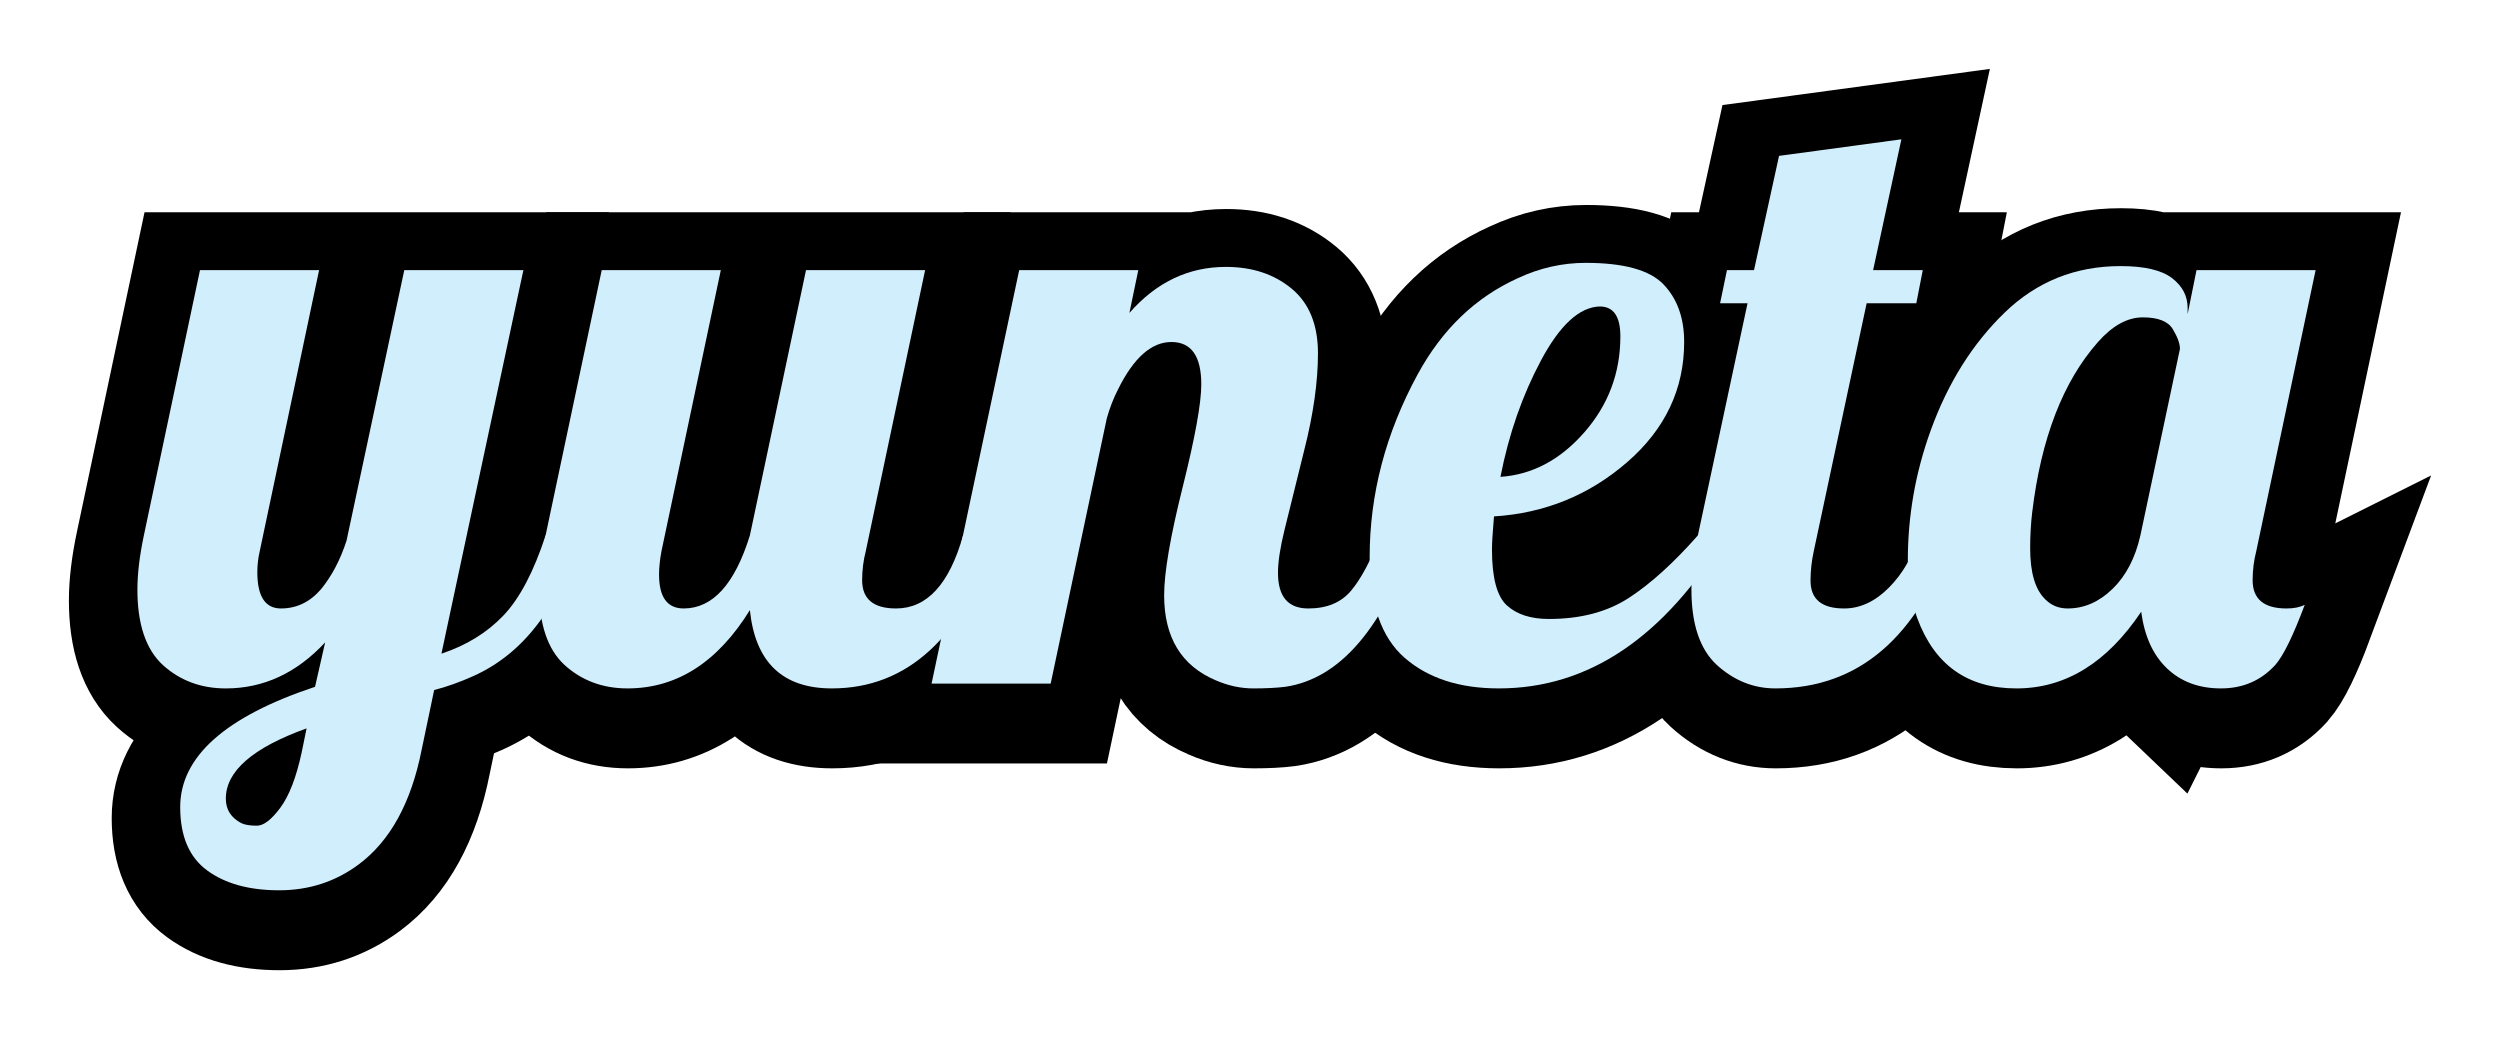 <?xml version="1.0" encoding="UTF-8" standalone="no"?>
<!-- Generator: Adobe Illustrator 16.0.0, SVG Export Plug-In . SVG Version: 6.00 Build 0)  -->

<svg
   version="1.1"
   id="Layer_1"
   x="0px"
   y="0px"
   width="362.813"
   height="150.802"
   viewBox="0 0 362.813 150.802"
   enable-background="new 0 0 744.094 1052.36"
   xml:space="preserve"
   inkscape:version="1.2.2 (b0a8486541, 2022-12-01)"
   sodipodi:docname="yuneta-label.svg"
   inkscape:export-filename="yuneta-label.png"
   inkscape:export-xdpi="78.760086"
   inkscape:export-ydpi="78.760086"
   xmlns:inkscape="http://www.inkscape.org/namespaces/inkscape"
   xmlns:sodipodi="http://sodipodi.sourceforge.net/DTD/sodipodi-0.dtd"
   xmlns:xlink="http://www.w3.org/1999/xlink"
   xmlns="http://www.w3.org/2000/svg"
   xmlns:svg="http://www.w3.org/2000/svg"
   xmlns:rdf="http://www.w3.org/1999/02/22-rdf-syntax-ns#"
   xmlns:cc="http://creativecommons.org/ns#"
   xmlns:dc="http://purl.org/dc/elements/1.1/"><defs
     id="defs2032"><defs
       id="defs5"><rect
         x="0"
         height="1052.362"
         width="744.094"
         y="-0.002"
         id="SVGID_1_" /></defs><clipPath
       id="SVGID_2_"><use
         height="100%"
         width="100%"
         y="0"
         x="0"
         style="overflow:visible"
         id="use9"
         overflow="visible"
         xlink:href="#SVGID_1_" /></clipPath><linearGradient
       y2="725.521"
       x2="387.641"
       y1="325.52"
       x1="387.641"
       gradientUnits="userSpaceOnUse"
       id="SVGID_3_"><stop
         id="stop12"
         style="stop-color:#FB2B69"
         offset="0.217" /><stop
         id="stop14"
         style="stop-color:#FC355F"
         offset="0.301" /><stop
         id="stop16"
         style="stop-color:#FE4F44"
         offset="0.445" /><stop
         id="stop18"
         style="stop-color:#FF5B37"
         offset="0.502" /><stop
         id="stop20"
         style="stop-color:#FF9037"
         offset="0.813" /></linearGradient></defs><sodipodi:namedview
     pagecolor="#ffffff"
     bordercolor="#666666"
     borderopacity="1"
     objecttolerance="10"
     gridtolerance="10"
     guidetolerance="10"
     inkscape:pageopacity="0"
     inkscape:pageshadow="2"
     inkscape:window-width="1920"
     inkscape:window-height="992"
     id="namedview2030"
     showgrid="false"
     fit-margin-top="10"
     fit-margin-left="10"
     fit-margin-right="10"
     fit-margin-bottom="10"
     inkscape:zoom="2.1326718"
     inkscape:cx="-64.004222"
     inkscape:cy="42.669482"
     inkscape:window-x="0"
     inkscape:window-y="0"
     inkscape:window-maximized="1"
     inkscape:current-layer="Layer_1"
     inkscape:showpageshadow="2"
     inkscape:pagecheckerboard="0"
     inkscape:deskcolor="#d1d1d1" /><g
     id="g4181"
     transform="translate(-10,-20)"
     style="display:inline"><g
       transform="translate(-204.754,-532.599)"
       clip-path="url(#SVGID_2_)"
       enable-background="new    "
       id="g1982"><g
         id="g1984"><defs
           id="defs1986"><rect
             id="SVGID_6_"
             x="214.755"
             y="538.459"
             width="356.112"
             height="164.942" /></defs><clipPath
           id="SVGID_7_"><use
             xlink:href="#SVGID_6_"
             overflow="visible"
             id="use1990"
             style="overflow:visible"
             x="0"
             y="0"
             width="100%"
             height="100%" /></clipPath><path
           clip-path="url(#SVGID_7_)"
           stroke-miterlimit="10"
           d="m 258.603,663.363 c -0.782,3.634 -1.817,6.318 -3.106,8.057 -1.289,1.737 -2.422,2.607 -3.398,2.607 -0.977,0 -1.719,-0.117 -2.227,-0.352 -1.523,-0.782 -2.285,-1.973 -2.285,-3.574 0,-3.984 3.906,-7.383 11.719,-10.195 z m -6.095,-29.18 8.613,-40.781 h -17.285 l -8.144,38.496 c -0.625,2.969 -0.938,5.587 -0.938,7.852 0,5.038 1.231,8.692 3.691,10.957 2.5,2.266 5.547,3.398 9.141,3.398 5.468,0 10.273,-2.227 14.414,-6.68 l -1.465,6.444 c -13.047,4.337 -19.57,10.157 -19.57,17.462 0,4.219 1.308,7.285 3.926,9.199 2.617,1.913 6.094,2.871 10.43,2.871 4.335,0 8.183,-1.251 11.542,-3.75 4.571,-3.398 7.618,-8.945 9.141,-16.641 l 1.816,-8.672 c 1.836,-0.47 3.75,-1.151 5.743,-2.052 7.265,-3.28 12.422,-10.077 15.468,-20.39 h -5.039 c -1.719,5.273 -3.76,9.15 -6.123,11.631 -2.363,2.481 -5.361,4.327 -8.994,5.537 L 290.77,593.4 h -17.285 l -8.379,39.258 c -0.899,2.774 -2.13,5.118 -3.692,7.031 -1.602,1.875 -3.545,2.813 -5.83,2.813 -2.285,0 -3.428,-1.759 -3.428,-5.273 0,-1.015 0.118,-2.029 0.352,-3.046 z"
           id="path1992"
           inkscape:connector-curvature="0"
           style="fill:none;stroke:#000000;stroke-width:20;stroke-miterlimit:10" /><path
           clip-path="url(#SVGID_7_)"
           stroke-miterlimit="10"
           d="m 354.579,631.898 c -1.992,7.07 -5.235,10.605 -9.727,10.605 -3.281,0 -4.921,-1.367 -4.921,-4.102 0,-1.444 0.175,-2.851 0.527,-4.219 l 8.613,-40.781 h -17.285 l -8.144,38.496 c -2.188,7.07 -5.391,10.605 -9.61,10.605 -2.383,0 -3.574,-1.641 -3.574,-4.922 0,-1.016 0.117,-2.147 0.351,-3.398 l 8.614,-40.781 h -17.285 l -8.145,38.496 c -0.624,2.969 -0.937,5.587 -0.937,7.852 0,5.039 1.23,8.692 3.691,10.957 2.499,2.266 5.546,3.398 9.141,3.398 7.148,0 13.066,-3.788 17.754,-11.367 0.78,7.579 4.746,11.367 11.894,11.367 10.976,0 19.003,-7.402 24.082,-22.207 h -5.039 z"
           id="path1994"
           inkscape:connector-curvature="0"
           style="fill:none;stroke:#000000;stroke-width:20;stroke-miterlimit:10" /><path
           clip-path="url(#SVGID_7_)"
           stroke-miterlimit="10"
           d="m 401.219,631.136 2.871,-11.602 c 1.328,-5.234 1.992,-9.921 1.992,-14.063 0,-4.14 -1.27,-7.266 -3.808,-9.375 -2.54,-2.108 -5.724,-3.164 -9.551,-3.164 -5.431,0 -10.099,2.227 -14.005,6.681 l 1.289,-6.212 h -17.285 l -12.715,60 h 17.285 l 8.146,-38.495 c 0.429,-1.524 0.976,-2.931 1.64,-4.22 2.266,-4.57 4.844,-6.855 7.735,-6.855 2.89,0 4.336,2.051 4.336,6.152 0,2.734 -0.899,7.696 -2.696,14.883 -1.797,7.188 -2.695,12.422 -2.695,15.703 0,6.133 2.5,10.254 7.5,12.363 1.797,0.781 3.613,1.172 5.449,1.172 1.836,0 3.379,-0.079 4.629,-0.234 7.93,-1.172 14.219,-8.496 18.867,-21.973 h -5.039 c -1.406,3.634 -2.832,6.309 -4.277,8.027 -1.445,1.72 -3.516,2.578 -6.211,2.578 -2.93,0 -4.394,-1.719 -4.394,-5.156 0,-1.6 0.312,-3.67 0.937,-6.21 z"
           id="path1996"
           inkscape:connector-curvature="0"
           style="fill:none;stroke:#000000;stroke-width:20;stroke-miterlimit:10" /><path
           clip-path="url(#SVGID_7_)"
           stroke-miterlimit="10"
           d="m 444.726,616.957 c -3.497,3.984 -7.55,6.133 -12.158,6.445 1.21,-6.211 3.183,-11.865 5.918,-16.963 2.733,-5.098 5.565,-7.685 8.496,-7.764 1.992,0 2.987,1.445 2.987,4.336 0,5.313 -1.749,9.961 -5.243,13.946 z m 16.493,14.941 c -3.516,3.984 -6.846,7.002 -9.989,9.053 -3.146,2.052 -7.022,3.076 -11.631,3.076 -2.618,0 -4.649,-0.653 -6.095,-1.963 -1.445,-1.309 -2.168,-4.014 -2.168,-8.115 0,-0.938 0.098,-2.539 0.293,-4.805 7.383,-0.469 13.828,-3.096 19.336,-7.881 5.509,-4.784 8.263,-10.595 8.263,-17.432 0,-3.477 -0.996,-6.26 -2.988,-8.35 -1.993,-2.089 -5.763,-3.135 -11.309,-3.135 -3.398,0 -6.681,0.742 -9.845,2.227 -6.133,2.774 -10.977,7.422 -14.53,13.945 -4.649,8.555 -6.974,17.402 -6.974,26.543 0,6.797 1.699,11.67 5.099,14.619 3.397,2.95 7.948,4.424 13.651,4.424 13.008,0 24.004,-7.402 32.989,-22.207 h -4.102 z"
           id="path1998"
           inkscape:connector-curvature="0"
           style="fill:none;stroke:#000000;stroke-width:20;stroke-miterlimit:10" /><path
           clip-path="url(#SVGID_7_)"
           stroke-miterlimit="10"
           d="m 493.27,631.898 c -0.859,3.009 -2.295,5.528 -4.307,7.559 -2.012,2.031 -4.188,3.047 -6.533,3.047 -3.243,0 -4.862,-1.348 -4.862,-4.044 0,-1.405 0.155,-2.831 0.469,-4.276 l 7.675,-35.977 h 7.207 l 0.938,-4.805 h -7.207 l 4.101,-18.983 -17.753,2.401 -3.633,16.582 h -3.927 l -0.995,4.805 h 3.983 l -7.207,33.691 c -0.624,2.969 -0.937,5.587 -0.937,7.852 0,5.039 1.229,8.692 3.69,10.957 2.5,2.266 5.332,3.398 8.496,3.398 12.071,0 20.685,-7.402 25.84,-22.207 z"
           id="path2000"
           inkscape:connector-curvature="0"
           style="fill:none;stroke:#000000;stroke-width:20;stroke-miterlimit:10" /><path
           clip-path="url(#SVGID_7_)"
           stroke-miterlimit="10"
           d="m 525.438,631.898 c -0.743,3.281 -2.091,5.868 -4.043,7.764 -1.954,1.896 -4.122,2.842 -6.504,2.842 -1.289,0 -2.364,-0.43 -3.224,-1.289 -1.484,-1.406 -2.226,-3.887 -2.226,-7.441 0,-1.836 0.097,-3.574 0.293,-5.215 1.289,-10.742 4.472,-18.984 9.55,-24.727 2.11,-2.382 4.278,-3.574 6.504,-3.574 2.228,0 3.682,0.577 4.366,1.729 0.683,1.152 1.024,2.101 1.024,2.842 z m 3.867,19.307 c 2.031,1.934 4.639,2.9 7.822,2.9 3.183,0 5.811,-1.133 7.881,-3.398 1.172,-1.327 2.599,-4.238 4.277,-8.731 -0.703,0.353 -1.582,0.528 -2.636,0.528 -3.281,0 -4.922,-1.367 -4.922,-4.102 0,-1.444 0.176,-2.851 0.526,-4.219 l 8.613,-40.781 h -17.285 l -1.289,6.387 v -0.879 c 0,-1.758 -0.761,-3.213 -2.285,-4.365 -1.522,-1.151 -4.004,-1.729 -7.44,-1.729 -6.563,0 -12.169,2.247 -16.817,6.738 -4.648,4.492 -8.223,10.176 -10.722,17.051 -1.134,3.126 -1.974,6.261 -2.521,9.404 -0.546,3.145 -0.819,6.29 -0.819,9.434 0,3.145 0.449,5.947 1.347,8.407 2.5,6.837 7.305,10.255 14.415,10.255 7.108,0 13.144,-3.711 18.104,-11.133 0.47,3.555 1.719,6.299 3.751,8.233 z"
           id="path2002"
           inkscape:connector-curvature="0"
           style="fill:none;stroke:#000000;stroke-width:20;stroke-miterlimit:10" /></g></g><g
       transform="translate(-204.754,-534.475)"
       clip-path="url(#SVGID_2_)"
       enable-background="new    "
       id="g2004"><g
         id="g2006"><defs
           id="defs2008"><rect
             id="SVGID_8_"
             x="234.695"
             y="548.737"
             width="316.114"
             height="134.941" /></defs><clipPath
           id="SVGID_9_"><use
             xlink:href="#SVGID_8_"
             overflow="visible"
             id="use2012"
             style="overflow:visible"
             x="0"
             y="0"
             width="100%"
             height="100%" /></clipPath><g
           clip-path="url(#SVGID_9_)"
           id="g2014"><path
             d="m 252.098,637.506 c 0,3.516 1.143,5.273 3.428,5.273 2.285,0 4.228,-0.938 5.83,-2.813 1.562,-1.913 2.792,-4.257 3.691,-7.031 l 8.379,-39.258 h 17.285 l -11.895,55.664 c 3.633,-1.21 6.63,-3.056 8.994,-5.537 2.363,-2.48 4.404,-6.357 6.123,-11.631 h 5.039 c -3.047,10.313 -8.203,17.109 -15.469,20.391 -1.992,0.899 -3.907,1.582 -5.742,2.051 l -1.816,8.672 c -1.523,7.695 -4.57,13.242 -9.141,16.641 -3.36,2.499 -7.207,3.75 -11.543,3.75 -4.336,0 -7.813,-0.958 -10.43,-2.871 -2.618,-1.914 -3.926,-4.98 -3.926,-9.199 0,-7.305 6.523,-13.125 19.57,-17.461 l 1.465,-6.445 c -4.141,4.453 -8.946,6.68 -14.414,6.68 -3.594,0 -6.641,-1.133 -9.141,-3.398 -2.461,-2.265 -3.691,-5.918 -3.691,-10.957 0,-2.265 0.313,-4.883 0.938,-7.852 l 8.145,-38.496 h 17.285 l -8.613,40.781 c -0.234,1.016 -0.351,2.031 -0.351,3.046 z m 7.148,22.676 c -7.813,2.813 -11.719,6.211 -11.719,10.195 0,1.602 0.762,2.792 2.285,3.574 0.507,0.234 1.25,0.352 2.227,0.352 0.976,0 2.109,-0.87 3.398,-2.607 1.289,-1.738 2.324,-4.424 3.105,-8.057 z"
             id="path2016"
             inkscape:connector-curvature="0"
             style="fill:#d1eefc" /><path
             d="m 359.559,632.174 c -5.079,14.805 -13.106,22.207 -24.082,22.207 -7.148,0 -11.114,-3.788 -11.895,-11.367 -4.688,7.579 -10.605,11.367 -17.754,11.367 -3.594,0 -6.641,-1.133 -9.141,-3.398 -2.461,-2.265 -3.691,-5.918 -3.691,-10.957 0,-2.265 0.313,-4.883 0.938,-7.852 l 8.145,-38.496 h 17.285 l -8.613,40.781 c -0.234,1.251 -0.352,2.383 -0.352,3.398 0,3.281 1.191,4.922 3.574,4.922 4.219,0 7.421,-3.535 9.609,-10.605 l 8.145,-38.496 h 17.285 l -8.613,40.781 c -0.352,1.368 -0.527,2.774 -0.527,4.219 0,2.734 1.641,4.102 4.922,4.102 4.492,0 7.734,-3.535 9.727,-10.605 h 5.038 z"
             id="path2018"
             inkscape:connector-curvature="0"
             style="fill:#d1eefc" /><path
             d="m 400.223,637.624 c 0,3.438 1.465,5.156 4.395,5.156 2.695,0 4.766,-0.858 6.211,-2.578 1.444,-1.719 2.871,-4.395 4.277,-8.027 h 5.039 c -4.649,13.477 -10.938,20.801 -18.867,21.973 -1.251,0.155 -2.793,0.234 -4.629,0.234 -1.837,0 -3.653,-0.391 -5.449,-1.172 -5.001,-2.109 -7.5,-6.23 -7.5,-12.363 0,-3.281 0.898,-8.516 2.695,-15.703 1.796,-7.187 2.695,-12.148 2.695,-14.883 0,-4.102 -1.445,-6.152 -4.336,-6.152 -2.892,0 -5.47,2.285 -7.734,6.855 -0.665,1.289 -1.211,2.695 -1.641,4.219 l -8.145,38.496 h -17.285 l 12.715,-60 h 17.285 l -1.289,6.211 c 3.905,-4.453 8.574,-6.68 14.004,-6.68 3.828,0 7.011,1.055 9.551,3.164 2.539,2.109 3.809,5.235 3.809,9.375 0,4.141 -0.665,8.828 -1.992,14.063 l -2.871,11.602 c -0.626,2.539 -0.938,4.608 -0.938,6.21 z"
             id="path2020"
             inkscape:connector-curvature="0"
             style="fill:#d1eefc" /><path
             d="m 465.262,632.174 c -8.985,14.805 -19.98,22.207 -32.988,22.207 -5.704,0 -10.254,-1.474 -13.652,-4.424 -3.398,-2.949 -5.098,-7.822 -5.098,-14.619 0,-9.141 2.323,-17.988 6.973,-26.543 3.554,-6.523 8.398,-11.171 14.531,-13.945 3.164,-1.484 6.445,-2.227 9.844,-2.227 5.546,0 9.316,1.046 11.309,3.135 1.992,2.09 2.988,4.873 2.988,8.35 0,6.836 -2.754,12.647 -8.262,17.432 -5.508,4.785 -11.953,7.412 -19.336,7.881 -0.196,2.266 -0.293,3.867 -0.293,4.805 0,4.102 0.723,6.807 2.168,8.115 1.444,1.31 3.477,1.963 6.094,1.963 4.608,0 8.486,-1.025 11.631,-3.076 3.144,-2.051 6.475,-5.068 9.99,-9.053 h 4.101 z M 449.91,603.288 c 0,-2.891 -0.996,-4.336 -2.988,-4.336 -2.93,0.079 -5.763,2.666 -8.496,7.764 -2.734,5.098 -4.708,10.752 -5.918,16.963 4.608,-0.313 8.662,-2.461 12.158,-6.445 3.495,-3.985 5.244,-8.634 5.244,-13.946 z"
             id="path2022"
             inkscape:connector-curvature="0"
             style="fill:#d1eefc" /><path
             d="m 498.25,632.174 c -5.156,14.805 -13.77,22.207 -25.84,22.207 -3.164,0 -5.997,-1.133 -8.496,-3.398 -2.461,-2.265 -3.691,-5.918 -3.691,-10.957 0,-2.265 0.313,-4.883 0.938,-7.852 l 7.207,-33.691 h -3.984 l 0.996,-4.805 h 3.926 l 3.633,-16.582 17.754,-2.402 -4.102,18.984 h 7.207 l -0.938,4.805 h -7.207 l -7.676,35.977 c -0.313,1.445 -0.469,2.871 -0.469,4.277 0,2.695 1.62,4.043 4.863,4.043 2.344,0 4.521,-1.016 6.533,-3.047 2.012,-2.03 3.447,-4.55 4.307,-7.559 z"
             id="path2024"
             inkscape:connector-curvature="0"
             style="fill:#d1eefc" /><path
             d="m 525.496,643.249 c -4.961,7.422 -10.996,11.133 -18.105,11.133 -7.11,0 -11.915,-3.418 -14.414,-10.254 -0.898,-2.461 -1.348,-5.264 -1.348,-8.408 0,-3.144 0.273,-6.289 0.82,-9.434 0.548,-3.144 1.386,-6.278 2.52,-9.404 2.499,-6.875 6.073,-12.559 10.723,-17.051 4.648,-4.491 10.254,-6.738 16.816,-6.738 3.437,0 5.918,0.577 7.441,1.729 1.523,1.152 2.285,2.607 2.285,4.365 v 0.879 l 1.289,-6.387 h 17.285 l -8.613,40.781 c -0.352,1.368 -0.527,2.774 -0.527,4.219 0,2.734 1.641,4.102 4.922,4.102 1.055,0 1.934,-0.176 2.637,-0.527 -1.68,4.492 -3.105,7.403 -4.277,8.73 -2.071,2.266 -4.697,3.398 -7.881,3.398 -3.185,0 -5.792,-0.967 -7.822,-2.9 -2.032,-1.935 -3.282,-4.679 -3.751,-8.233 z m 5.625,-38.145 c 0,-0.741 -0.343,-1.689 -1.025,-2.842 -0.684,-1.151 -2.139,-1.729 -4.365,-1.729 -2.226,0 -4.395,1.192 -6.504,3.574 -5.078,5.742 -8.262,13.984 -9.551,24.727 -0.196,1.641 -0.293,3.379 -0.293,5.215 0,3.555 0.741,6.035 2.227,7.441 0.858,0.859 1.934,1.289 3.223,1.289 2.382,0 4.55,-0.946 6.504,-2.842 1.953,-1.895 3.301,-4.482 4.043,-7.764 z"
             id="path2026"
             inkscape:connector-curvature="0"
             style="fill:#d1eefc" /></g></g></g></g></svg>
